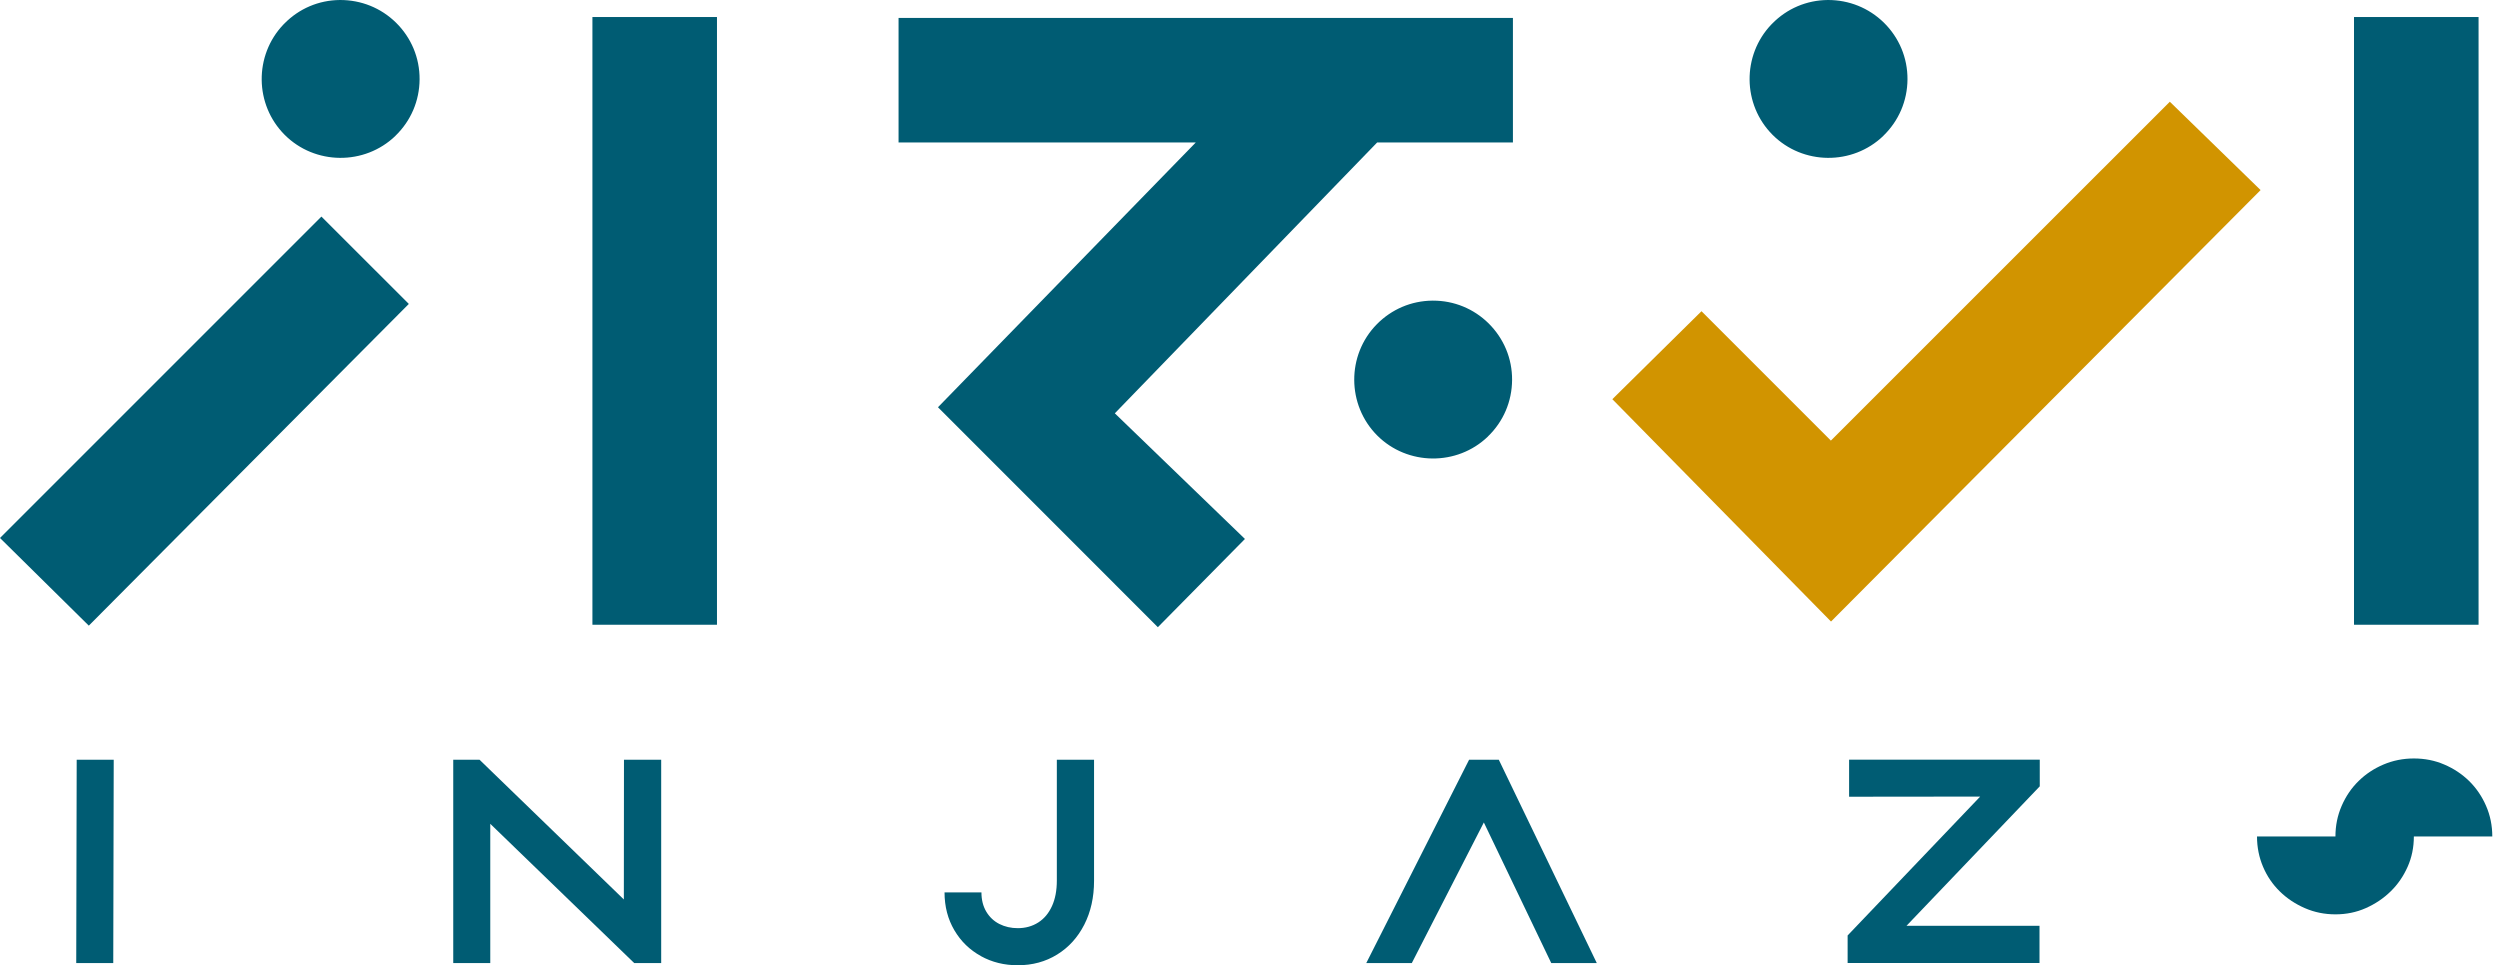 <svg width="158" height="61" viewBox="0 0 158 61" fill="none" xmlns="http://www.w3.org/2000/svg">
<path d="M94.036 27.585C95.014 26.643 95.556 25.372 95.564 24.014C95.573 22.657 95.039 21.385 94.073 20.431C93.131 19.506 91.892 19 90.575 19C90.559 19 90.542 19 90.53 19C89.197 19.012 87.95 19.542 87.012 20.496C85.1 22.441 85.117 25.596 87.041 27.524C88.953 29.436 92.091 29.464 94.036 27.589V27.585Z" fill="#005C73"/>
<path d="M87.036 9.004H95.617V1.133H56.789V9.004H75.573L59.28 25.738L73.176 39.639L78.68 34.062L70.457 26.122L87.036 9.004Z" fill="#005C73"/>
<path d="M5.613 39.541L25.837 19.208L20.313 13.688L0 34.001L5.613 39.541Z" fill="#005C73"/>
<path d="M119.024 8.585C120.003 7.639 120.545 6.372 120.553 5.014C120.561 3.657 120.027 2.381 119.061 1.431C118.103 0.497 116.856 -0.004 115.515 2.46608e-05C114.182 0.012 112.934 0.542 112.001 1.496L111.948 1.549C110.089 3.498 110.117 6.612 112.029 8.524C113.941 10.436 117.076 10.464 119.024 8.589V8.585Z" fill="#005C73"/>
<path d="M24.989 8.585C25.968 7.639 26.51 6.372 26.518 5.014C26.526 3.657 25.992 2.381 25.026 1.431C24.072 0.497 22.825 -0.004 21.48 2.46608e-05C20.146 0.012 18.899 0.542 17.966 1.496L17.913 1.549C16.054 3.498 16.082 6.612 17.994 8.524C19.906 10.436 23.041 10.464 24.989 8.589V8.585Z" fill="#005C73"/>
<path d="M137.133 6.429L115.711 27.846L107.534 19.669L101.9 25.229L115.72 39.281L142.869 12.013L137.133 6.429Z" fill="#D19400"/>
<path d="M45.313 1.076H37.441V39.484H45.313V1.076Z" fill="#005C73"/>
<path d="M156.645 1.076H148.773V39.484H156.645V1.076Z" fill="#005C73"/>
<path d="M152.556 47.935C153.241 47.935 153.881 48.061 154.477 48.318C155.072 48.571 155.598 48.921 156.046 49.357C156.494 49.797 156.853 50.319 157.118 50.927C157.383 51.534 157.513 52.178 157.513 52.863H152.556C152.556 53.548 152.426 54.188 152.161 54.783C151.896 55.378 151.541 55.896 151.089 56.336C150.641 56.776 150.115 57.127 149.52 57.392C148.924 57.657 148.284 57.787 147.6 57.787C146.915 57.787 146.271 57.657 145.663 57.392C145.056 57.127 144.53 56.776 144.082 56.336C143.633 55.896 143.278 55.378 143.026 54.783C142.773 54.188 142.643 53.548 142.643 52.863H147.6C147.6 52.178 147.73 51.534 147.995 50.927C148.26 50.319 148.615 49.797 149.067 49.357C149.515 48.917 150.041 48.571 150.636 48.318C151.232 48.065 151.872 47.935 152.556 47.935Z" fill="#005C73"/>
<path d="M4.847 48.017H7.187L7.158 60.866H4.818L4.847 48.017Z" fill="#005C73"/>
<path d="M28.641 48.017H30.308L39.427 56.846L39.435 48.017H41.787V60.866H40.083L30.985 52.065V60.866H28.645V48.017H28.641Z" fill="#005C73"/>
<path d="M61.99 60.421C61.285 60.034 60.727 59.492 60.315 58.791C59.903 58.09 59.695 57.295 59.695 56.398H62.027C62.027 56.867 62.129 57.274 62.333 57.617C62.537 57.959 62.814 58.22 63.16 58.395C63.507 58.571 63.898 58.66 64.322 58.66C64.815 58.66 65.247 58.538 65.623 58.297C65.998 58.057 66.283 57.71 66.487 57.262C66.691 56.814 66.792 56.276 66.792 55.652V48.017H69.144V55.672C69.144 56.708 68.937 57.633 68.525 58.44C68.113 59.247 67.538 59.879 66.809 60.328C66.079 60.78 65.247 61.004 64.322 61.004C63.47 61.004 62.691 60.813 61.99 60.425V60.421Z" fill="#005C73"/>
<path d="M92.846 48.017H94.725L100.917 60.866H98.039L93.779 51.979L89.226 60.866H86.348L92.846 48.017Z" fill="#005C73"/>
<path d="M116.77 59.121L125.147 50.344L116.863 50.353V48.013H128.913V49.696L120.491 58.51H128.897V60.862H116.77V59.121Z" fill="#005C73"/>
</svg>
